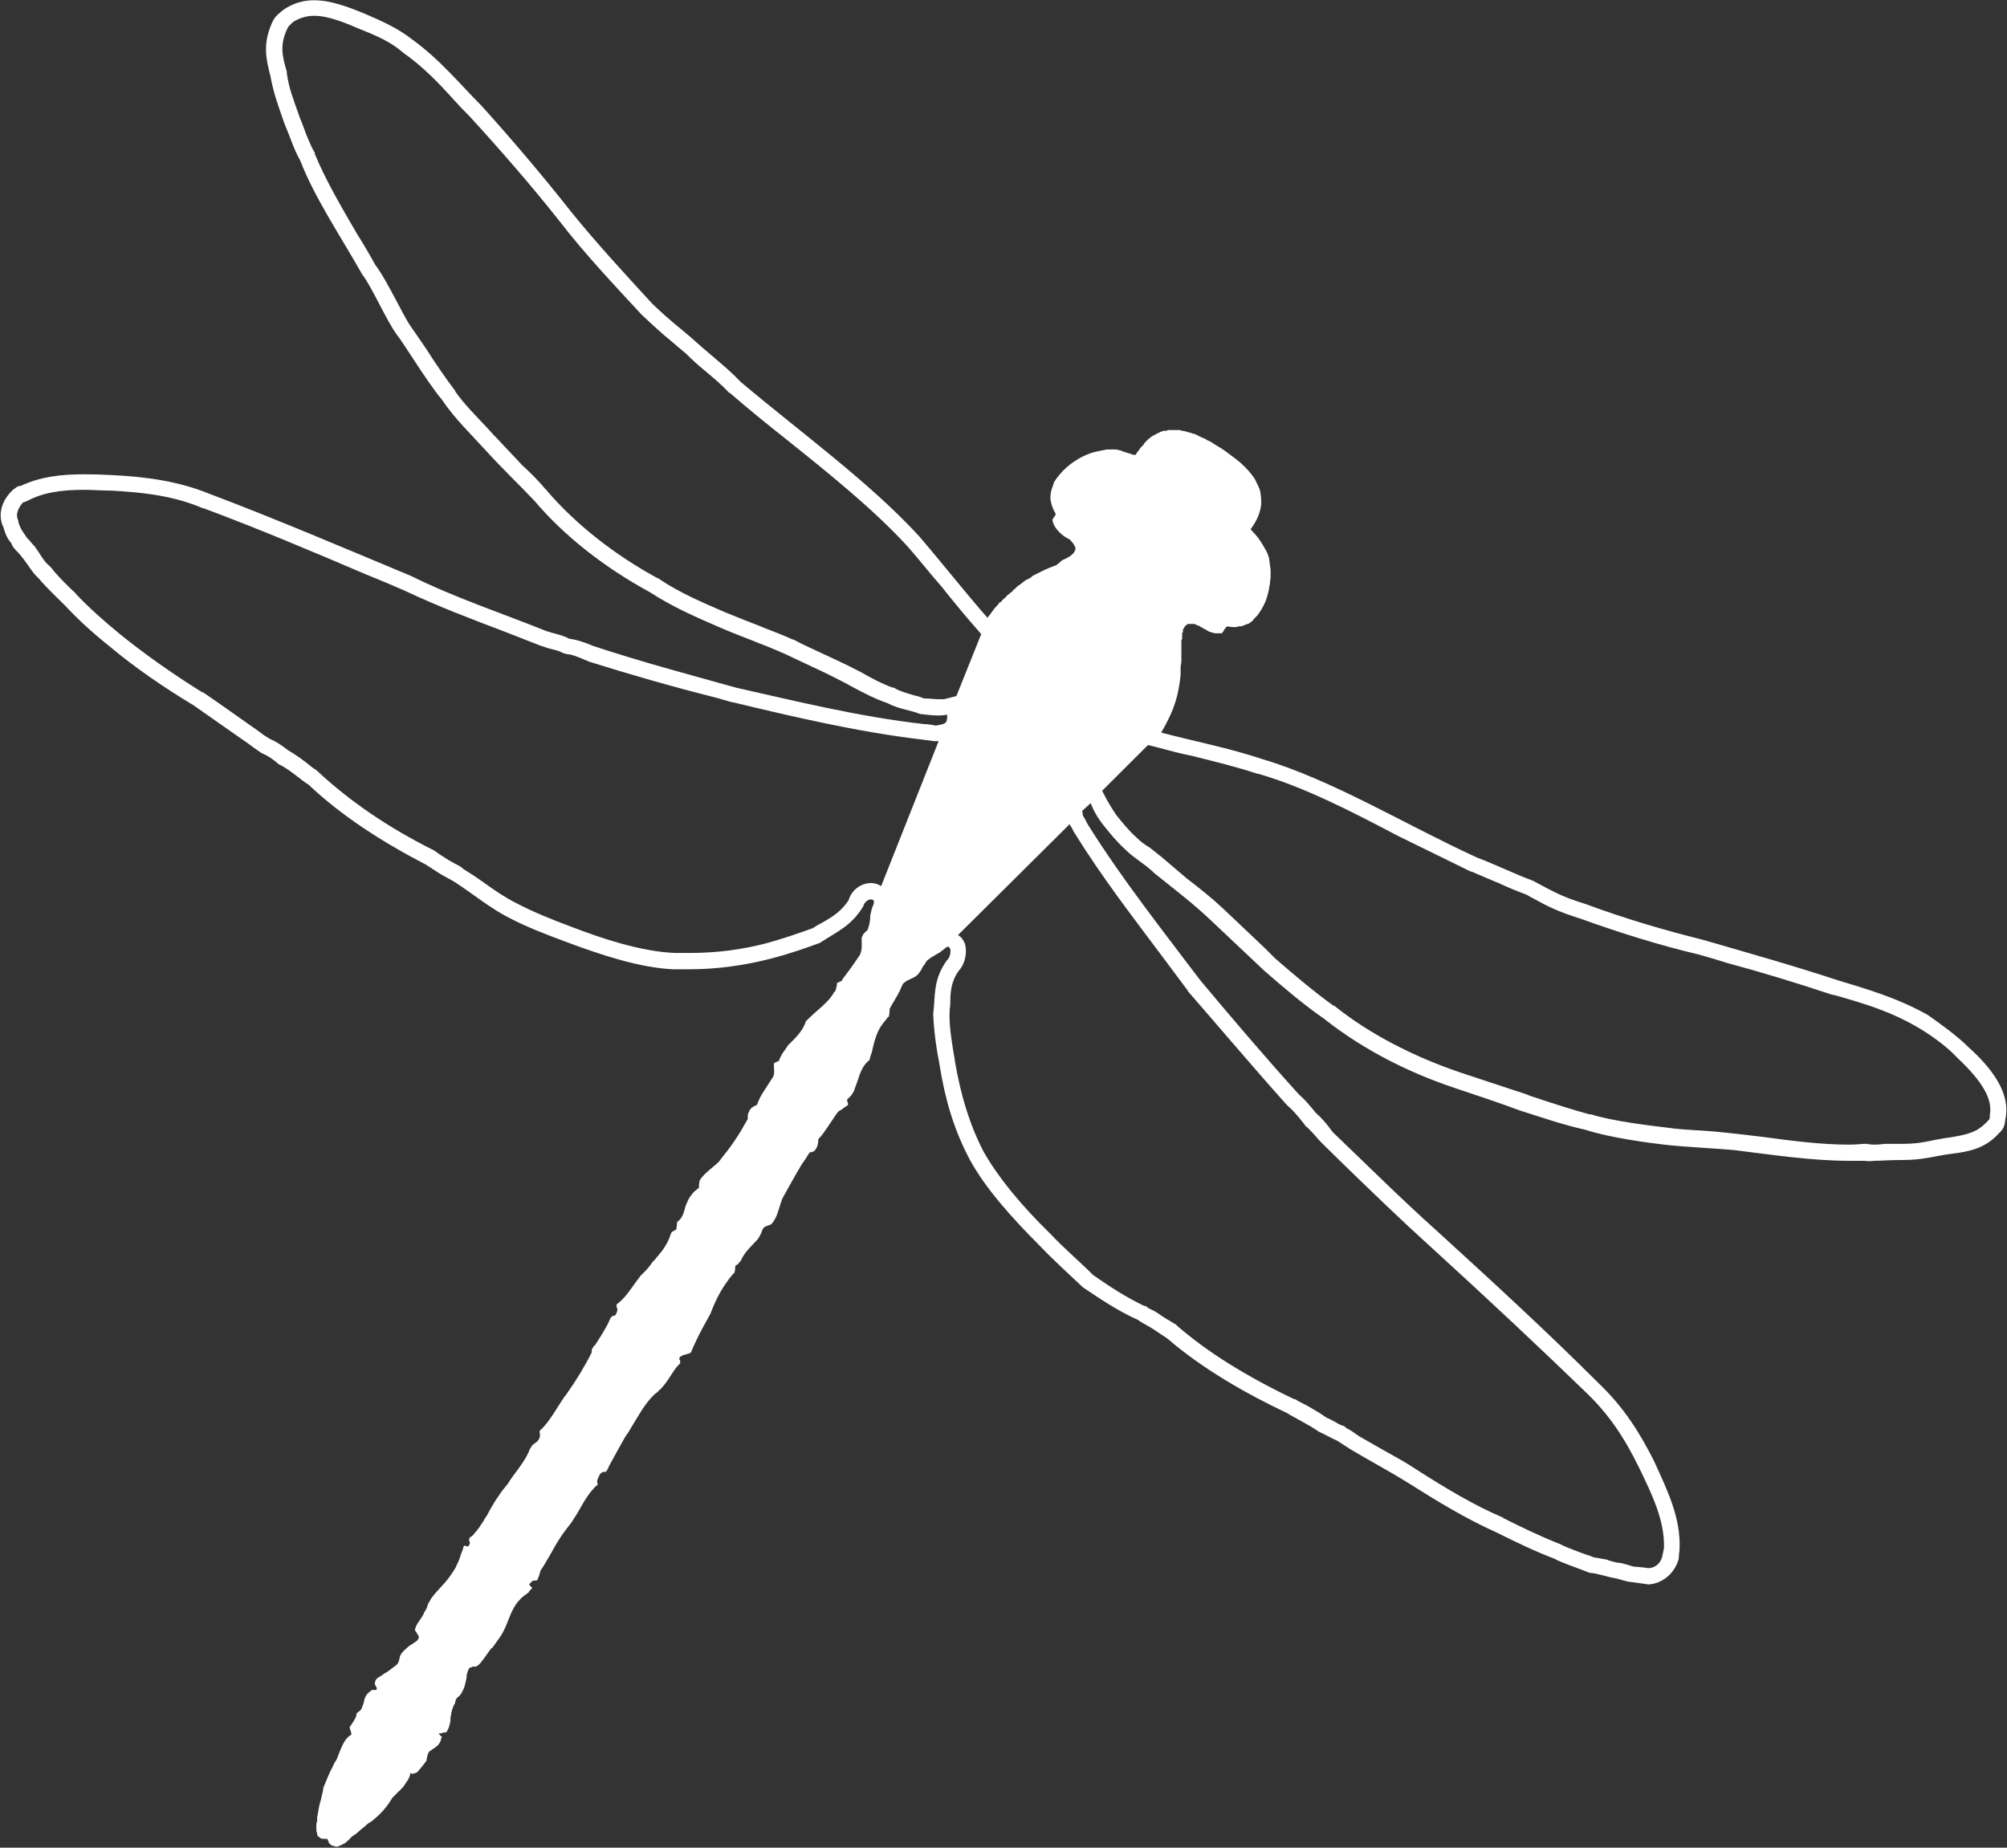 <svg version="1.2" xmlns="http://www.w3.org/2000/svg" viewBox="0 0 1550 1427" width="1550" height="1427">
	<rect x="0" y="0" width="1550" height="1427" fill="#333333" stroke="none"/>
	<title>CHR</title>
	<style>
		.s0 { fill: #ffffff } 
	</style>
	<g id="Clip-Path">
		<g id="g1">
			<path id="Layer" fill-rule="evenodd" class="s0" d="m1548.8 864.2c-0.6 3.6-0.6 7.2-4.8 10.8-10.8 12-22.8 14.4-37.7 16.2-13.2 1.8-21 4.7-37.2 4.7h-1.2c-9 0-14.4 0.6-20.4 0.6q-3.6 0.6-7.8 0h-11.9c-28.8 0-59.4-4.7-88.7-8.3-12.6-1.2-39-2.4-54-4.2-10.7-1.2-42.5-5.4-60.5-11.4-16.2-3.6-32.3-9-50.9-15-16.2-6-32.4-11.4-50.4-17.4-34.1-11.4-69.5-28.7-100.6-53.3-15.6-10.8-31.2-24-46.2-37.1l-40.7-38.4c-13.8-13.2-28.8-24.6-44.4-37.1-6.5-6.6-15.5-11.4-22.1-18-7.2-6.6-12-12.6-16.8-18.6-4.8-6-7.8-11.4-10.2-17.4l-6.6 6q0.6 1.8 0.6 3.6c1.8 2.4 3 6 4.8 8.4 25.2 40.2 56.3 79.7 85.7 118.6 24.6 29.4 49.1 58.2 76.1 88.1 4.8 4.2 8.4 8.4 13.2 14.4 4.8 4.2 8.4 8.4 13.2 15 26.9 25.7 52.1 50.9 80.9 76.7 40.7 37.1 85.1 77.9 123.4 116.2 20.4 19.2 33 39.6 43.8 61.1 10.1 22.2 20.9 43.8 19.7 68.3 0 1.8-0.6 3.6-0.6 7.2-3.6 12.6-13.8 19.2-23.3 19.8-3.6-0.6-9-1.2-12.6-1.8-4.2 0-9.6-2.4-13.2-3-7.2-1.2-12.6-3.6-19.8-4.2-7.2-3-23.4-8.4-26.9-10.8-14.4-5.4-30.6-13.2-45-20.4-22.8-10.1-45.5-23.9-68.3-38.3-14.4-9-28.2-16.2-44.3-25.8q-4.8-3-10.2-6.6c-5.4-2.4-9-4.7-14.4-7.1-6.6-4.8-21-12-24.6-14.4-31.7-15-65.3-34.2-92.3-57.5l-10.8-7.2c-3.5-2.4-8.9-4.8-11.9-7.2-16.2-7.2-30-16.8-42.6-25.2-11.4-10.8-23.4-21.6-33.5-32.3-21.6-21.6-42-44.4-54-66.6-12.6-23.9-19.1-47.3-23.3-73.6-2.4-12-4.2-25.2-4.8-38.4 1.8-13.2-0.6-26.4 10.8-41.9 3-2.4 3.6-10.2 0.6-10.2q-1.2 0-3.6 2.4-1.2 0.6-2.4 1.8c-3 1.8-6.6 3.6-9.6 6q-1.8 1.8-2.4 3.6c-1.2 0.6-1.8 2.4-2.4 3.6q-0.6 1.2-1.2 1.8-0.6 1.1-1.2 1.7c-1.8 2.4-5.4 3.6-9 5.4q-1.8 1.2-3 2.4-1.2 2.4-2.4 5.4c-2.4 4.8-6 10.2-7.8 13.8q0 3-0.6 6c-1.8 1.2-2.4 3-4.2 4.8-5.4 6.6-7.2 15-9 22.8q-1.2 3-1.8 6c-5.4 4.1-7.2 10.1-9 15.5-1.2 3-1.8 5.4-3 8.4q-1.8 3.6-4.7 6-0.6 0.6-0.6 1.2c0 1.2 1.2 2.4 0.6 3.6l-0.6 0.6q-1.2 0.6-1.8 1.2-1.2 0.6-2.4 1.8c-1.8 0.6-3 1.8-4.2 3.6-3.6 5.4-7.2 10.8-10.2 15q-1.8 2.4-3.6 4.2c0 3-0.6 6.6-3 9q-1.8 1.2-3.6 1.2-1.8 2.4-3 4.7-1.8 2.4-3 4.2c-5.4 9-9.6 16.8-15 26.4-3 7.2-3.6 14.4-8.4 19.8l-0.6 0.6c-1.8 0.6-3 1.2-4.8 1.8l-0.6 0.6q-1.2 1.2-1.8 3.6l-1.2 2.4q-0.6 1.2-1.8 3c-4.2 4.8-10.1 9.5-13.1 16.7l-1.2 1.2q-0.6 0.6-0.6 1.2h-0.6q0 0.6-0.6 0.6l-0.6 0.6h-0.6q0 2.4-0.6 5.4-3 3-5.4 6.6c-5.4 7.2-9.6 15.6-13.2 25.2-3.6 6.6-7.8 13.8-10.8 20.4q-2.4 4.7-4.2 9.5c-1.2 0.6-1.8 1.2-3 1.2-1.2 0.6-3 0.6-4.8 1.8-1.2 0.6-1.2 1.2-1.2 2.4q0 0.6 0.6 0.6v2.4q-2.4 2.4-4.2 4.8c-3.6 5.4-6.6 10.8-11.4 15.6q-1.2 0.6-1.2 1.2l-3 2.4c-7.7 7.2-12.5 16.8-18.5 26.4q-0.6 1.2-1.8 3l-2.4 3.5c-4.8 8.4-9 16.2-12.6 22.8q-0.6 1.8-1.8 3.6-0.6 0.6-1.2 0.6h-1.8l-0.6 0.6q-1.2 0.6-1.8 1.8c-0.6 1.2-1.2 3-1.8 4.2 0 1.2 0 2.4 0.6 3-6.6 5.4-11.4 14.4-16.2 22.8q-2.4 3.6-4.2 6.6c-7.2 8.9-11.4 15.5-16.2 24.5q-2.9 4.8-5.3 9l-2.4 3.6q-0.6 2.4-1.2 4.2-0.6 1.2-1.2 3c-0.6 0.6-1.2 0.6-1.8 0.6-0.6 0-1.8 0-2.4 0.6l-1.8 1.8v0.6h-0.6c0.6 1.2 2.4 1.8 2.4 3l-2.4 2.4v0.6c-2.4 1.8-5.4 3.6-7.2 6l-1.2 1.2q-2.4 3-4.2 6.6c-3.6 7.2-5.4 14.9-10.2 21.5q-1.8 2.4-3 4.2c-1.2 1.8-2.4 3.6-3.6 4.2q-1.8 2.4-3 4.2-2.4 3.6-5.4 7.2-1.2 1.2-3 2.4h-3l-0.6 0.6q-1.2 0-1.8 0.6-1.2 2.4-1.8 4.8c0 2.4-0.6 4.8-1.2 7.2-0.6 3-1.8 5.4-3.6 8.4l-1.2 1.2c-1.8 1.2-3 3-3 5.4-1.8 2.4-2.4 5.4-3 7.8q0 1.7-0.6 2.9v3c-0.6 3-1.1 5.4-2.9 8.4q-0.6 0.6-1.8 0.6h-1.2q-0.6 0.6-1.2 0.6h-1.8c0 0.6 0.6 1.2 1.2 1.8l0.6 0.6c0.6 0 0.6 0.6 0 1.2-0.6 4.8-3.6 6.6-7.2 9q-0.6 0.6-1.8 1.2-0.6 0.6-1.2 1.8c-0.6 1.8-1.2 4.2-1.2 5.4-2.4 3.6-4.2 5.4-6.6 8.4q-1.2 1.2-1.8 1.2h-0.6q-0.6 0.6-1.2 0.6h-0.6q-1.2 0-1.8-0.6c0 2.4-1.2 4.8-3 7.2l-2.4 3.6-8.4 8.4c-4.2 7.1-8.4 11.9-15 17.3q-1.2 1.2-3.6 2.4c-2.4 2.4-6 4.8-9 7.8l-3.6 2.4-2.3 2.4q0 0.6-0.6 0.6-0.6 0-0.6 0.6-0.6 0-0.6 0.6-0.6 0.6-1.2 0.6 0 0.6-0.6 0.6-0.6 0-1.2 0.6-0.6 0-0.6 0.6h-1.2q0 0.6-0.6 0.6h-0.6l-0.6 0.6h-1.8q-0.6 0-1.8-0.6-1.2 0-1.8-0.6l-1.8-1.8v-0.6l-1.2-2.4h-2.4q-1.8 0-3-0.6l-1.2-1.2h-0.6q-0.6-1.2-0.6-2.4-0.6-1.2-0.6-3v-3.6q0-1.2 0.6-3v-3q0.6-1.8 0.6-3c0.6-3.6 1.2-7.1 2.4-10.7 0.6-3.6 1.8-6.6 1.8-9 2.4-5.4 4.2-10.8 7.2-16.2q1.2-3 3-5.4c3-7.2 5.4-16.2 11.3-19.2 0.6-1.8-1.2-4.2-1.2-6q1.8-2.4 3.6-5.4l1.2-2.4q0.6-1.2 0.6-2.9c1.8-1.2 4.2-3 4.2-4.8q0.6-1.2 1.2-3c0.6-3 1.2-6 4.2-8.4q0.6-0.6 1.8-1.2v-0.6h3.6l0.6-0.6c0-1.2-0.6-2.4-1.2-3q-0.6-1.8 0-3 0-0.6 0.6-1.2 0.6-1.2 1.8-1.8 3-1.8 5.4-3.6c1.8-0.6 4.2-3 6-4.2q1.8-1.2 2.4-1.8c2.4-1.8 2.4-5.4 3-7.2 1.8-3.6 4.8-5.4 7.2-7.8q1.2-0.6 3-1.8 0.6-0.6 1.8-1.2 1.8-1.2 2.4-3v-1.2c-0.6-1.2-1.8-3-3-4.8 0.6-3.6 3-6.6 5.4-10.1q1.2-1.8 1.8-3.6 0.6-1.2 1.2-1.8 1.2-2.4 1.8-4.8 1.2-1.8 2.4-4.2c4.8-6.6 10.8-11.4 15.5-18.6l2.4-3.6q1.2-1.8 1.8-3.6l1.2-2.4c1.2-2.4 1.8-6 3.6-9.6q0-1.2 0.6-2.4 0.6-0.6 1.2-0.6 0.6 0.6 1.2 0.6h1.2q0.6-0.6 0.6-1.2 0.6-0.6 0.6-1.8 0-0.6-0.6-1.2v-1.2q0-0.6 0.6-1.2v-0.6h0.6q1.8-1.2 3-3c2.4-2.4 4.2-5.3 6.6-8.9q1.2-2.4 3-4.8 1.8-3.6 3.6-6.6c2.4-4.2 4.8-7.8 7.8-12l4.8-6q1.8-3 3.6-5.4c5.4-7.2 10.8-14.4 13.2-21q1.2-1.8 1.8-3c1.8-1.8 6-3.6 6-7.2 0.6-1.1-0.6-2.9 0-4.1q0-0.6 1.2-1.2c8.3-8.4 13.1-19.2 19.7-27.6 7.2-10.2 13.8-21 19.2-31.8v-2.4q0.6-0.6 1.2-1.8 0-0.6 1.2-1.2c4.2-6.5 9-13.7 12-20.9q0.6-1.2 1.8-1.8c1.2-0.6 1.8 0 2.4-1.2q1.2-2.4 1.2-3.6v-0.6q0-0.6-0.6-1.2v-2.4c6-4.2 10.2-10.8 15-17.4l3.6-4.8 3-3q3.6-3.6 5.9-7.2 2.4-2.4 4.2-4.8c4.8-5.3 8.4-11.3 10.2-17.3 0.6-1.8 1.8-1.8 3.6-3q0.6 0 0.6-0.6 0.6-3 0.6-5.4c4.2-3 5.4-7.8 6.6-12.6 1.2-2.4 1.8-4.8 3.6-7.2 2.4-3.6 4.2-4.8 6.6-6.6q0-3 0.6-5.4 0-0.6 0.6-1.2c3-4.8 10.2-9.6 14.4-13.8q3-4.1 6-7.7 6-7.8 11.4-16.8l4.8-8.4v-2.4q0-1.8 1.2-3.6 0-0.6 0.6-1.2c1.1-1.8 3.5-3 5.3-3.6q1.8-5.4 5.4-10.8 3-4.8 6.6-10.2c2.4-3.6 0.6-7.2 1.2-11.3 1.8-1.2 4.2-1.2 4.2-3q0-0.6 0.6-1.2 1.2-3 3.6-6l2.4-3.6c5.4-5.4 11.4-10.8 13.8-18.6 4.2-4.2 9-8.4 13.8-12.6q0-0.6 0.6-0.6c2.4-2.4 5.4-5.4 7.2-9l1.2-1.2c0.6-1.8 1.2-4.2 1.2-6 1.8-1.2 3-1.2 3.6-1.8q0.6-0.6 0.6-1.2c4.2-5.4 8.9-11.9 13.7-19.1 0.6-1.8 1.2-3.6 1.2-6v-7.2l1.2-2.4c1.2-1.8 3.6-3 3.6-4.2 1.2-3 1.8-6.6 1.8-10.2 0.6-3 1.2-6 2.4-8.4 1.2-3 0-4.2-1.8-4.2-2.4 0-5.4 2.4-6 5.4-9.5 15.6-20.9 19.8-33.5 28.2-11.4 4.2-23.4 8.4-37.2 12-20.9 5.4-41.9 8.4-64.1 8.4h-12c-25.7-1.2-55.1-10.8-83.9-21.6-14.3-5.4-28.7-10.8-42.5-18-14.4-7.2-28.2-18.6-42-27.6-3.6-2.3-8.9-4.7-12.5-7.1q-4.8-3-10.2-6.6c-33.6-17.4-65.3-37.8-90.5-61.7-3.6-1.8-15.6-12.6-22.8-15.6-4.8-4.2-8.4-6.6-13.8-9q-5.4-3.6-10.1-7.2c-15.6-10.8-28.2-19.8-42-29.4-22.8-13.7-45.5-29.3-64.1-44.9q-20.4-16.2-35.4-32.4c-1.8-1.8-15.5-14.9-20.3-20.9-4.8-4.2-7.8-10.2-13.2-16.8-3-4.2-6.6-6-7.8-10.2-3.6-4.2-4.8-7.8-6-12-4.8-9.6-1.8-20.9 7.2-29.3 1.8-1.2 3.6-3 5.4-3h0.6c15-7.2 31.7-9 49.1-9q10.2 0 21 0.6c24.6 1.2 50.3 4.2 75.5 14.4 52.1 19.7 105.5 42.5 155.8 63.5 35.3 17.4 70.1 28.7 104.3 42.5 7.1 2.4 12.5 3 17.9 6 5.4 0.6 12.6 3 18 5.4 36 12 74.3 22.2 110.9 32.4 47.3 10.7 96.4 22.7 145 28.1 1.8 0 7.2 0.6 9 1.2 4.2-0.6 7.2-1.2 8.4-3l0.6-2.4v-3q-3.6 0.6-6.6 0.6c-4.8 0-9.6-0.6-14.4-1.2-7.2-3-16.2-3.6-25.2-8.4-9-3-18-7.7-27-12.5-17.3-9.6-35.3-17.4-51.5-25.2-17.4-7.8-33.5-13.2-51.5-21-18-7.8-36-15.6-53.3-26.9-35.4-19.2-66.6-43.8-89.3-70.7-12-12.6-25.2-25.2-36.6-37.8-12-13.2-25.2-25.8-34.7-40.1-12-14.4-28.8-42.6-35.4-51-8.4-11.9-18.6-35.9-26.4-46.1-17.3-30.6-36.5-58.7-47.9-88.1-4.8-8.4-6-13.8-12-28.1-5.4-15.6-8.4-23.4-10.8-36.6-3.6-13.8-6-25.1 1.2-41.3 2.4-5.4 4.8-6.6 9-10.2q10.8-7.2 23.4-7.2c12.6 0 25.8 4.8 40.1 10.8 12.6 5.4 24.6 10.8 35.4 19.2 22.2 16.1 37.1 34.7 53.9 51.5q37.2 41.3 68.9 81.5c19.8 24.5 41.4 47.9 62.9 71.3 15.6 15 22.2 19.1 34.2 29.9 12 10.8 24 19.8 34.2 30.6 46.1 38.9 99.4 77.3 137.8 119.2 18 21 35.9 43.8 52.7 62.9q3-3.6 5.4-7.2 2.4-2.4 4.2-4.8h0.6q1.8-2.3 4.2-4.1 0.6-1.2 1.8-1.8 1.2-1.2 3-2.4 0.6-1.2 1.8-1.8l2.4-2.4q1.2-0.6 1.8-1.2 1.8-1.2 3-2.4 1.2-0.6 1.8-1.2 1.8-0.6 3.6-1.8l1.2-1.2 9.6-4.8q4.2-1.8 8.9-3.6 2.4-1.8 4.2-3.6c4.2-1.8 9-4.2 10.2-7.8q0.6-1.2 0-2.4-0.6-2.4-4.2-6-2.4-1.2-4.2-2.4-4.2-3-6.6-6.6-1.7-2.4-2.4-5.4v-1.2c1.2-1.8 2.4-3 2.4-4.2q-3.5-5.9-4.1-11.9 0-4.8 1.7-9l1.2-3.6c4.8-7.8 12.6-15 22.2-19.8q6-3 12.6-4.2l6-1.2h6.6q1.2 0 3 0.6 1.2 0 1.8 0.6l3.6 1.2q2.4 0.6 5.4 1.8h1.8q1.2-2.4 3-4.2 0-0.6 0.6-1.2l2.4-2.4q0.6-1.2 1.2-1.8l3-3q1.2-0.6 2.4-1.8 0.5 0 1.1-0.6l2.4-1.2q0.6-0.6 1.2-0.6l2.4-1.2q0.6 0 1.8-0.6h2.4q0.6-0.6 1.8-0.6h8.4q1.2 0.6 1.8 0.6 1.2 0 3 0.6 0.6 0 1.8 0.6 1.2 0 2.4 0.6 1.2 0.6 2.4 0.6l4.8 2.4q1.2 0.6 3 1.2 1.2 0.6 1.8 1.2 1.8 0.6 3.6 1.8 1.2 0.6 1.8 1.2l6 3.6q3.6 2.4 6.6 4.8 4.2 3 7.8 6l0.6 0.6q6 5.4 10.1 11.4 1.2 1.8 1.8 3.6 2.4 4.2 3 7.8 0.6 4.2 0.6 7.8-0.6 10.1-8.3 20.3l0.6 0.6q2.9 3 5.3 6c3 4.2 5.4 8.4 7.2 12l1.2 3.6q0.6 4.2 1.2 9v6c-0.6 6.6-1.8 13.2-4.2 19.1q-2.4 5.4-6 10.2l-2.4 2.4q0.1 0.6-0.6 0.6-0.5 1.2-1.7 1.8l-0.6 0.6q-1.2 0.6-1.8 1.2h-0.6q-1.8 0.6-3 1.2-1.2 0.6-2.4 0.6h-1.2q-0.6 0-1.8 0.6h-2.4q-2.4 0-4.8-0.6c-2.4 1.8-2.4 3.6-4.2 5.4h-5.4q-1.2-0.6-2.4-0.6-1.2-0.6-1.8-0.6-1.2-0.6-3-1.8-0.6 0-1.2-0.6-2.4-1.2-4.2-2.4h-0.6l-2.4-1.2h-5.4l-1.2 1.2h-0.6q0 0.6-0.6 1.2-0.6 1.2-1.2 1.8v2.4h-0.6v4.2q0 1.2-0.6 1.8v15.6q0 2.4-0.6 4.8v6.6q-0.6 6-1.8 12c-1.2 5.9-3 11.9-6 18.5q-3 6.6-7.2 13.8c25.2 6.6 52.8 12 77.9 20.4 54.6 16.2 110.9 50.9 166 76.1 14.4 5.4 28.8 12.6 43.2 17.9 13.8 7.2 20.9 12 40.7 18 30.6 11.4 61.7 20.4 90.5 27.6 33 9.6 69.5 19.8 103.7 31.1 21.5 6.6 45.5 13.2 70.1 27 10.2 7.2 22.7 16.2 31.1 24.6 18.6 16.7 33 35.9 28.8 55.7zm-722.7-227.7l-86.3 85.7c2.4 1.2 4.2 3.6 5.4 6.6 1.8 6 0.6 15-4.8 21-5.9 8.3-6.5 16.1-6.5 25.7q-0.6 4.2-0.6 8.4c0 10.2 1.8 21.6 4.1 34.8v0.6c4.8 27.5 11.4 49.1 22.2 70.1 10.8 19.1 28.2 40.7 51.6 63.5l0.6 0.6c9.5 10.2 21.5 20.3 32.3 31.1 14.4 10.2 27 18 39.6 24h1.2l0.6 0.6c1.2 1.2 3 1.8 5.3 3 2.4 1.2 4.8 3 6.6 4.2l1.8 1.2 9 5.4 1.2 1.2c22.8 19.7 52.2 38.3 89.9 56.3h0.6l1.2 0.6c0.6 0.6 4.2 2.4 7.8 4.2 5.4 3 11.4 6.6 15.6 9.6 3 1.2 4.8 2.4 7.2 3.6 1.8 1.2 4.2 2.4 6.6 3l1.2 1.2 4.2 2.4 5.9 4.1 16.8 9.6c9.6 5.4 18.6 10.2 27.6 16.2 21.6 13.8 44.3 27.6 67.1 37.2v0.6h0.6c10.8 5.4 27.6 13.7 43.1 19.7l2.4 1.2c2.4 1.2 13.2 5.4 18.6 7.2q2.4 0.6 4.8 1.8c3.6 0.6 7.2 1.2 10.2 1.8 3 1.2 5.4 1.8 8.4 2.4 3 0 6 1.2 8.4 1.8 1.8 0.6 3.6 1.2 4.2 1.2l6.6 0.6 4.8 0.6c3 0 8.9-1.8 10.7-9.6l1.2-6c0.6-20.9-8.9-40.7-19.1-61.7-12-24.6-24-41.9-40.8-58.1-34.7-33.6-76.1-72.5-123.4-115.6-19.2-17.4-37.2-34.8-54.6-51.6q-13.1-12.6-26.3-25.7l-1.2-1.2c-4.8-5.4-7.8-9-12-12.6l-0.6-1.2-0.6-0.6c-4.8-6-7.8-9.6-12-13.2l-1.2-1.2c-26.3-29.4-51.5-59.3-76.1-87.5v-0.6l-0.6-0.6q-8.4-11.4-17.4-23.3c-23.3-31.2-47.9-62.9-68.3-95.9q-1.8-2.4-3-5.4c-0.6-0.6-1.2-1.8-1.2-1.8zm-145.6 47.9l44.4-112h-3.6l-9-1.2c-51-6-103.7-18.6-146.2-28.8h-0.6l-12.6-3.6c-33-8.3-66.5-17.9-98.9-28.1l-0.6-0.6h-0.6c-5.4-2.4-11.4-4.8-14.4-4.8l-2.4-0.6-1.8-0.6c-1.8-1.2-4.2-1.8-6.6-2.4-3-0.6-6.5-1.8-10.1-3l-27.6-10.8c-25.2-9.6-50.9-19.2-77.3-31.7q-15-6.6-30-12.6c-40.7-17.4-83.3-35.4-125.2-51h-0.6c-24.6-10.7-50.9-12.5-70.7-13.7-7.2 0-14.4-0.6-21-0.6-19.2 0-32.3 2.4-43.7 8.4l-3 1.2h-0.6c-2.4 3-6.6 8.3-3.6 14.3v1.2c1.2 3.6 2.4 6 4.2 8.4l2.4 3.6 1.8 1.8q1.8 2.4 4.2 4.8 3 4.2 4.8 7.2c2.4 3.6 4.2 6 6.5 7.8l1.8 1.8c2.4 3.6 9 10.2 13.2 14.4 3.6 3.6 5.4 4.8 6 6 9.6 10.1 21 20.3 34.2 31.1 18.6 15 40.7 30.6 62.9 44.4h0.6c11.4 7.7 22.2 15.5 34.2 23.9l7.7 5.4 4.8 3.6 4.8 3c5.4 2.4 9 4.8 14.4 9 5.4 3 12 7.8 18.6 13.2 1.8 1.2 3.6 2.4 4.2 3l1.2 1.2c23.3 21.5 52.7 41.9 87.5 59.3l1.2 0.6 4.2 3 6.6 4.2c1.1 0.6 2.9 1.8 5.3 3 2.4 1.2 4.8 2.4 6.6 4.2q7.8 4.8 14.4 9.5c9 6.6 18 12.6 26.4 16.8 13.8 7.2 27.5 12.6 41.9 18 23.4 9 53.4 19.2 80.3 20.4h11.4c20.4 0 40.2-2.4 60.5-7.8 12.6-3.6 23.4-7.2 34.8-11.4q3.6-2.4 7.2-4.2c8.4-4.8 15-9 20.4-17.4 2.3-7.8 9.5-13.2 17.3-13.2q4.2 0 7.8 2.4zm58.1-146.8l19.2-47.9-4.2-4.8c-8.4-9.6-17.4-20.4-26.3-31.7-9-10.2-17.4-21-26.4-31.2-25.8-28.2-59.9-55.7-92.9-82.1-14.4-11.4-29.9-23.9-43.7-35.9l-0.6-0.6h-0.6c-5.4-6-12.6-12-19.8-18q-6.6-5.4-13.2-12c-4.2-3.6-7.8-6.6-12-10.2-6-4.8-12.6-10.8-22.7-20.3-21.6-23.4-43.8-46.8-63.6-72.5-20.9-26.4-44.3-53.4-68.9-80.3q-6.6-6.6-12.6-13.2c-11.3-12.6-23.9-25.8-39.5-36.6l-0.6-0.6c-9-7.7-20.4-12.5-32.4-17.3-11.3-4.8-23.9-10.2-35.3-10.2-6 0-11.4 1.8-16.2 4.8-3 3-3.6 3-4.8 6-5.4 11.9-3.6 20.3 0 32.3v1.2c1.8 12.6 4.8 19.2 10.2 34.8 2.4 5.4 3.6 9.6 4.8 12.6 2.4 5.3 3.6 8.9 6 13.1l0.6 0.6v1.2c8.4 20.4 20.4 40.8 32.9 62.3q7.2 11.4 13.8 23.4c5.4 7.2 10.8 17.4 16.2 27.6 3.6 6.6 7.2 13.8 10.2 18.5 3 4.2 7.8 11.4 13.2 19.2 7.2 11.4 15.6 23.4 21.5 31.2l0.6 0.6v0.6c6.6 9.6 16.2 19.1 25.2 28.7q4.2 4.8 8.4 9c6 6.6 12 12.6 18 19.2 6.6 6 13.2 12.6 18.6 19.2h0.6v0.6c22.1 25.7 51.5 49.1 85.6 67.7h0.6l0.6 0.6c16.2 10.8 33 17.9 51 25.7q13.2 5.4 25.7 10.2c8.4 3.6 17.4 6.6 26.4 10.8h0.6q5.4 3 12 6c12.6 6 26.4 12 40.1 19.2 8.4 4.8 16.2 9 24.6 12h1.2l0.6 0.6c4.2 2.4 9 3.5 14.4 5.3q3.6 0.6 7.8 2.4c4.2 0 7.8 0.6 11.4 0.6h4.2zm773 279.3l-0.6-0.6c-8.4-9-21.6-18-28.8-22.2-22.2-13.2-43.1-19.2-64.1-25.2l-2.4-0.6h-0.6c-27-9-54.5-17.4-80.9-24.5q-11.4-3.6-22.2-6.6c-30.5-7.2-61.1-16.8-91.1-27.6-17.3-5.4-25.7-9.6-36.5-15.6q-2.4-1.2-5.4-3-11.4-4.2-21.6-9c-7.2-3-14.4-6-21-8.9h-0.6c-18.5-9-37.7-18.6-56.3-27.6-35.3-18.6-72.5-37.8-107.8-47.9h-0.6c-16.2-5.4-33.6-9.6-50.4-13.8-9-1.8-18-4.2-26.9-6.6l-7.2-1.8-35.4 35.3 1.2 2.4c3 6 6 10.8 9.6 16.2 4.8 6 9.6 12 15.6 17.4 3 3 6 5.4 10.2 7.8 3.6 3 7.8 6 11.9 9.6l16.8 14.3c10.2 7.8 19.2 15 28.2 23.4l32.3 30.6 7.8 7.8c14.4 12.5 30 25.7 45 36.5h0.6c26.9 21.6 60.5 39 97.1 51.5 17.9 6 34.7 11.4 50.9 16.8q4.2 1.8 8.4 3c14.4 4.8 27.5 9 40.7 12.6h1.2c16.8 5.4 48 9 58.2 10.2 7.1 1.2 17.9 1.8 28.1 2.4 10.2 0.6 19.2 1.8 25.8 2.4l20.4 2.4c22.1 3 44.9 6 66.5 6q6 0 11.4-0.6h2.4q2.9 0.6 5.9 0.6 4.2 0 8.4-0.6h13.2c10.8 0 16.8-1.2 25.2-3 3-0.6 6.6-1.2 10.2-1.8h0.6c15-2.4 22.1-4.2 29.9-12.6l1.2-1.2c0.6-0.6 0.6-1.8 0.6-2.4v-1.2c2.4-12-5.4-25.8-25.1-44.3z"/>
		</g>
	</g>
</svg>